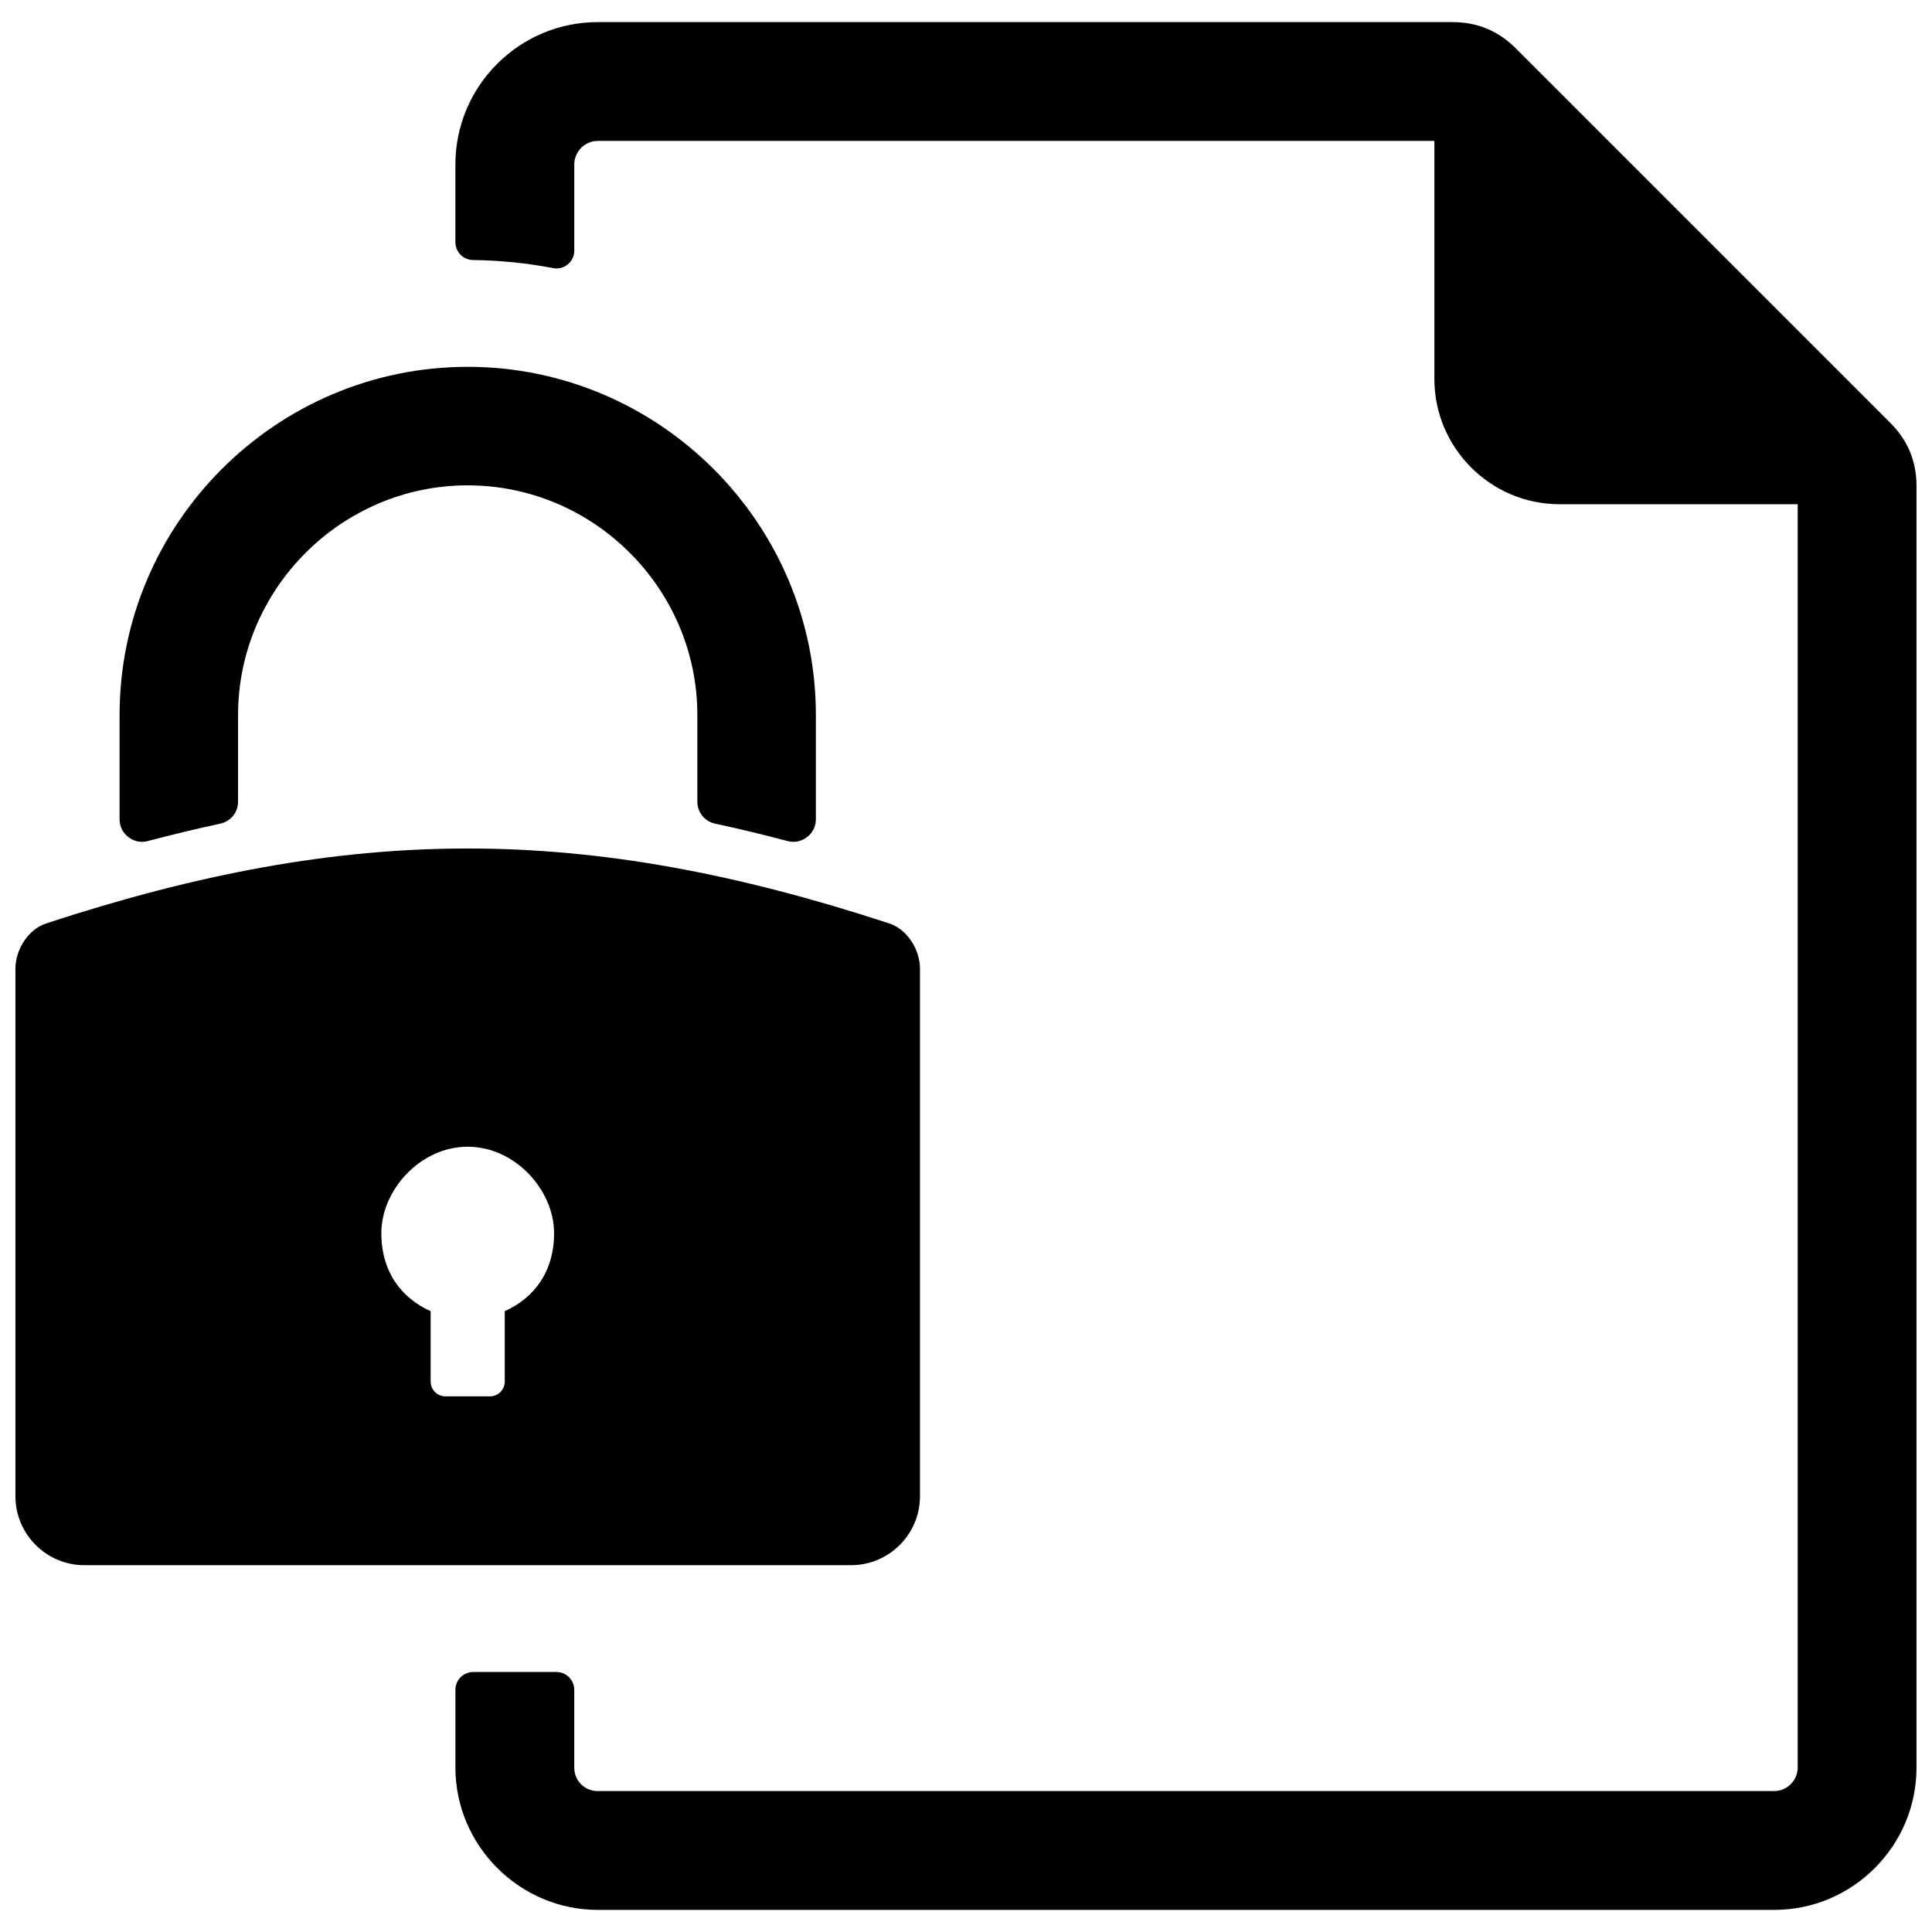 <?xml version="1.0" encoding="UTF-8"?>
<!-- The Best Svg Icon site in the world: iconSvg.co, Visit us! https://iconsvg.co -->
<svg width="800px" height="800px" version="1.1" viewBox="144 144 512 512" xmlns="http://www.w3.org/2000/svg">
 <defs>
  <clipPath id="a">
   <path d="m148.09 149h503.81v502h-503.81z"/>
  </clipPath>
 </defs>
 <g clip-path="url(#a)">
  <path d="m166.34 558.79h203.22c10.027 0 18.246-8.211 18.246-18.246v-139.85c0-5.016-3.371-10.414-8.133-11.973-80.719-26.48-142.73-26.48-223.46 0-4.754 1.559-8.125 6.957-8.125 11.973v139.85c0 10.035 8.211 18.246 18.246 18.246zm103.02-345.88c7.18 0.086 14.273 0.812 21.215 2.141 1.434 0.27 2.769-0.07 3.898-1 1.125-0.93 1.715-2.18 1.715-3.637v-22.836c0-3.418 2.809-6.234 6.227-6.234h221.71v63.094c0 18.277 14.91 33.188 33.188 33.188h63.094v334.79c0 3.418-2.816 6.234-6.227 6.234h-311.77c-3.496 0-6.227-2.731-6.227-6.234v-20.602c0-2.598-2.125-4.723-4.723-4.723h-22.051c-2.598 0-4.723 2.125-4.723 4.723v20.602c0 20.711 17.02 37.723 37.723 37.723h311.77c20.781 0 37.715-16.934 37.715-37.723v-339.64c0-6.504-2.32-12.098-6.918-16.695l-99.305-99.305c-4.598-4.598-10.195-6.918-16.695-6.918h-226.57c-20.789 0-37.723 16.934-37.723 37.723v20.609c0 2.582 2.086 4.691 4.668 4.723zm-86.152 153.97c6.473-1.715 12.855-3.25 19.145-4.598 2.793-0.598 4.738-3 4.738-5.856v-22.953c0-16.711 6.856-31.93 17.895-42.965 11.027-11.035 26.246-17.887 42.957-17.887 16.719 0 31.93 6.848 42.965 17.887 11.035 11.035 17.895 26.254 17.895 42.965v22.953c0 2.859 1.945 5.258 4.731 5.856 6.297 1.348 12.676 2.883 19.152 4.598 1.859 0.496 3.66 0.133 5.18-1.039 1.527-1.172 2.348-2.824 2.348-4.746v-27.621c0-25.387-10.383-48.461-27.094-65.172-16.711-16.711-39.785-27.086-65.172-27.086-25.387 0-48.461 10.375-65.164 27.086-16.719 16.711-27.094 39.785-27.094 65.172v27.621c0 1.922 0.82 3.574 2.34 4.746 1.52 1.172 3.328 1.535 5.188 1.039zm74.918 124.6c-7.723-3.488-13.066-10.367-13.066-20.703 0-11.312 10.25-22.883 22.883-22.883 12.641 0 22.891 11.57 22.891 22.883 0 10.336-5.344 17.215-13.074 20.703v18.656c0 2.148-1.754 3.914-3.906 3.914h-11.816c-2.148 0-3.914-1.762-3.914-3.914v-18.656z" fill-rule="evenodd"/>
 </g>
</svg>
